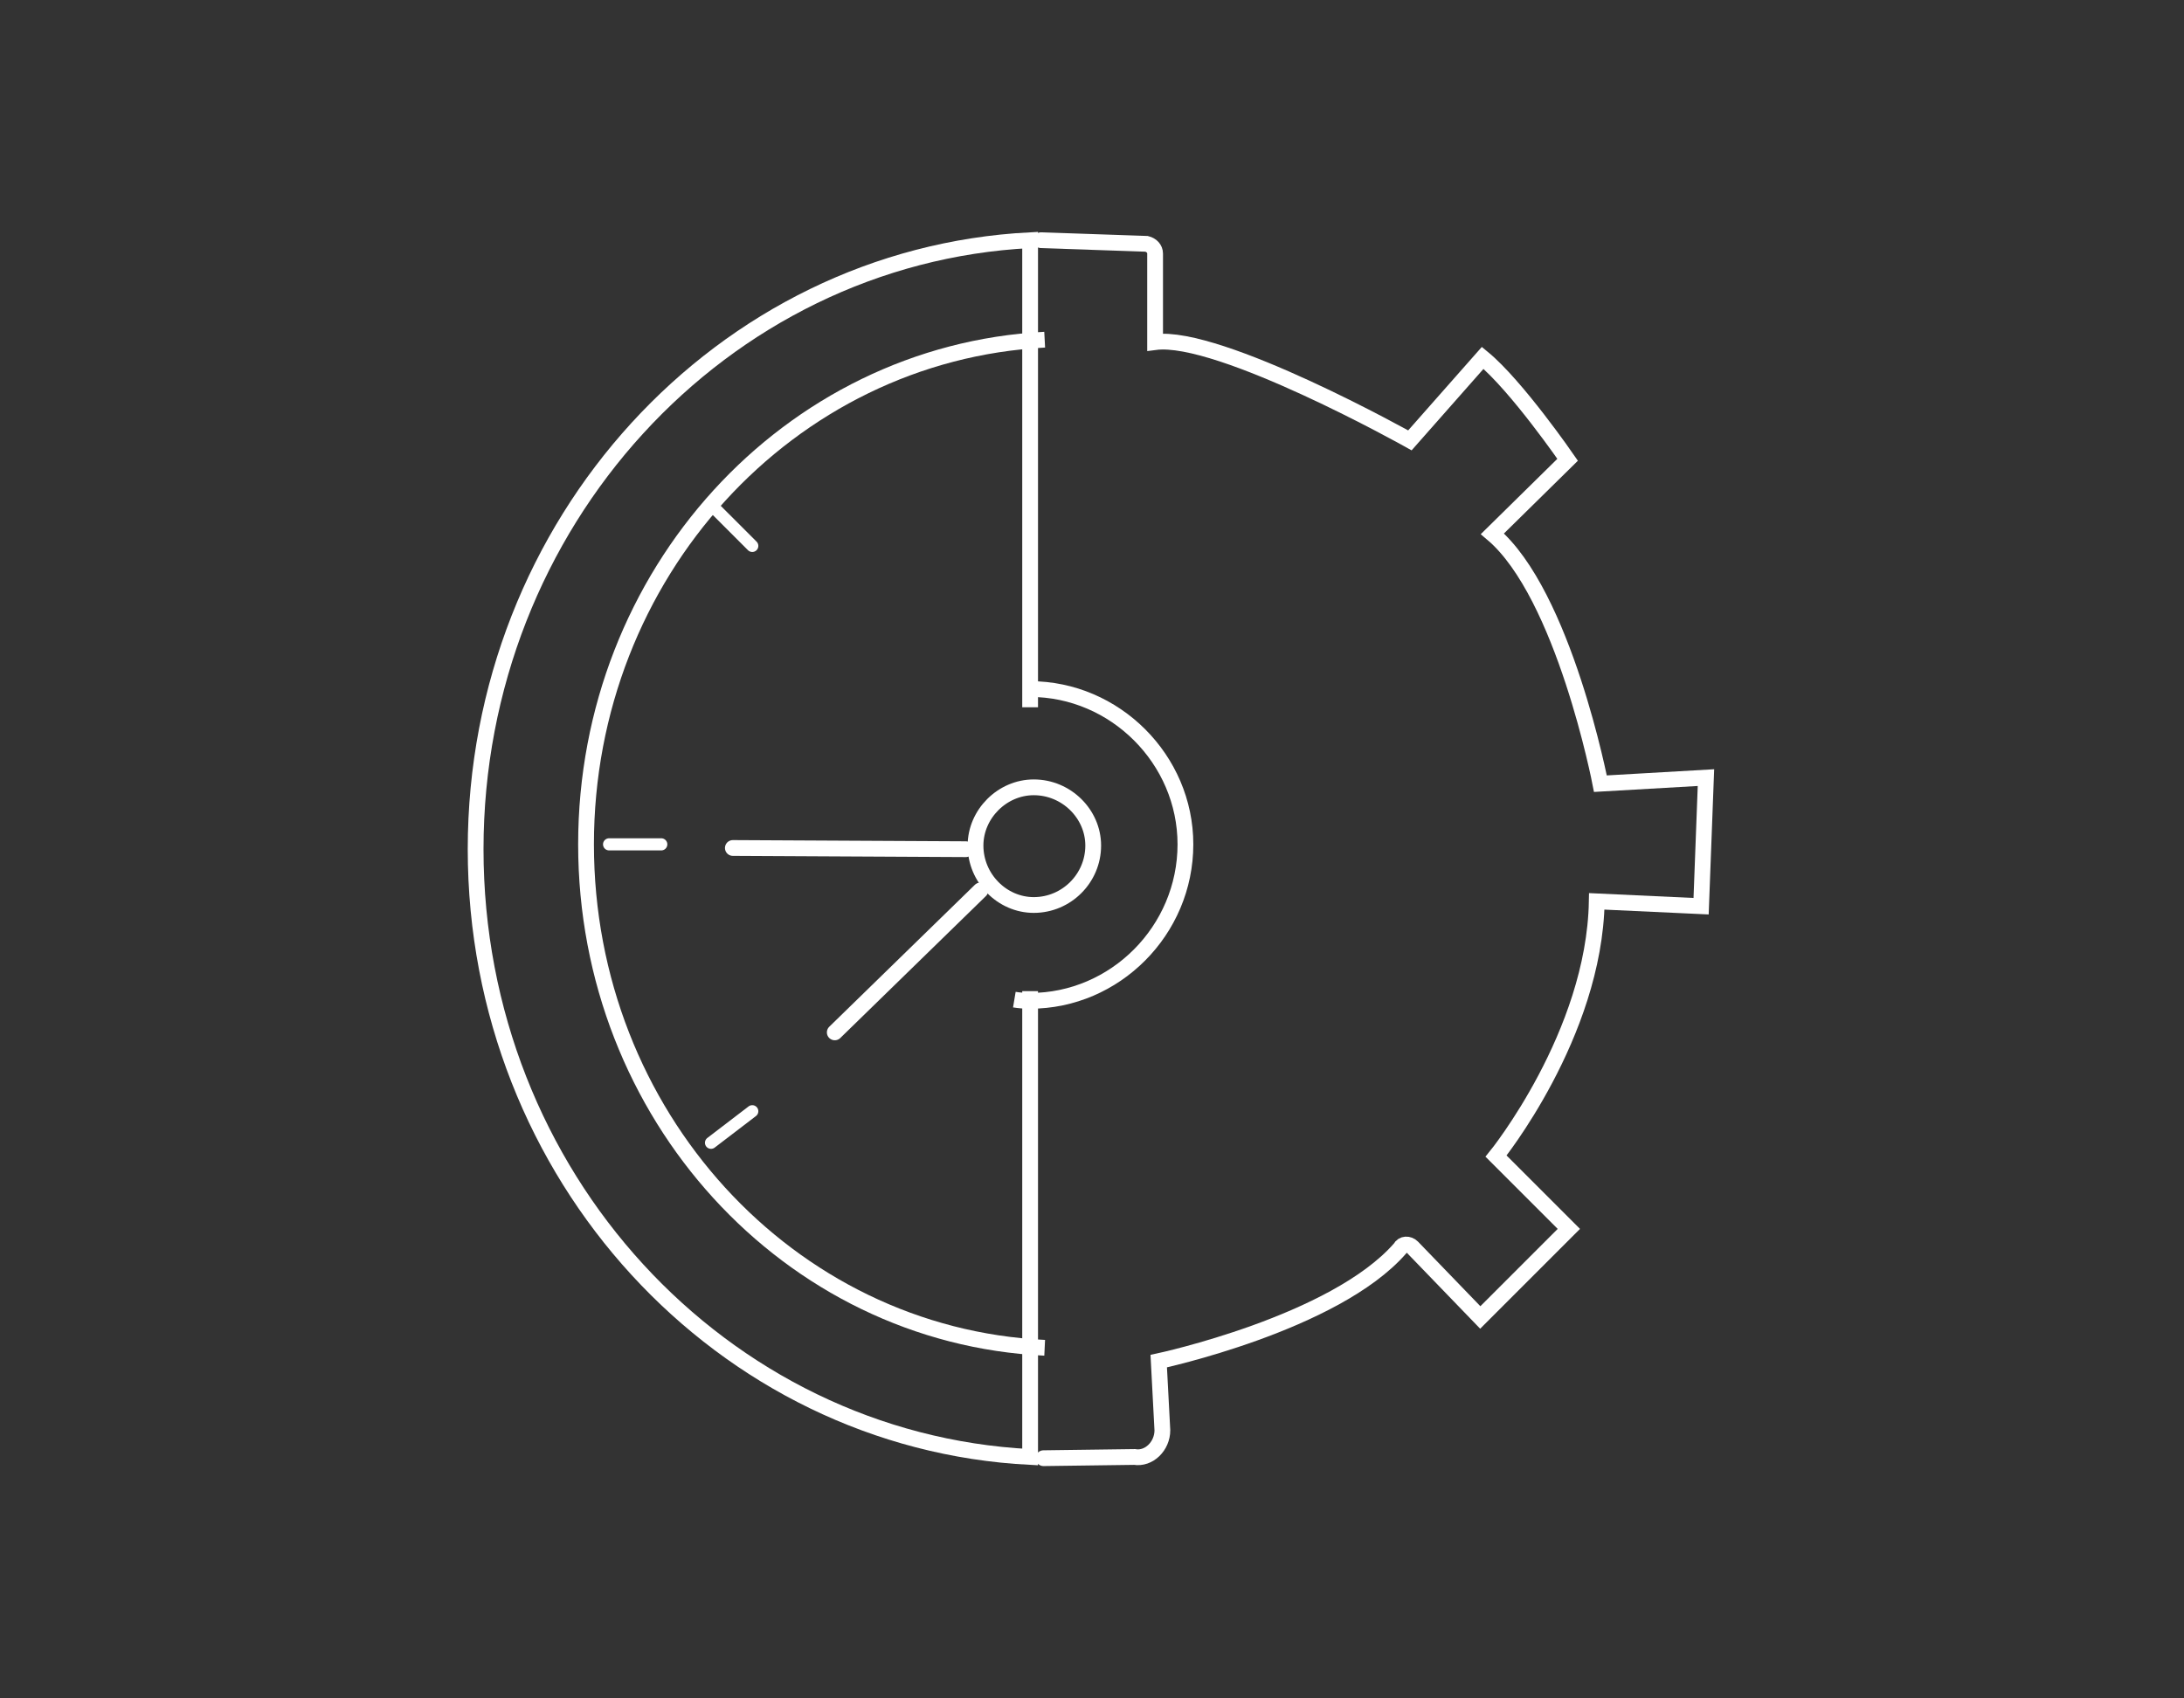 <svg version="1.2" xmlns="http://www.w3.org/2000/svg" viewBox="0 0 180 140" width="180" height="140">
	<rect x="0" y="0" width="180" height="140" fill="#333333" stroke="none"/>
	<title>icon 1</title>
	<style>
		.s0 { fill: none;stroke: #ffffff;stroke-miterlimit:10;stroke-width: 1.3 } 
		.s1 { fill: none;stroke: #ffffff;stroke-linecap: round;stroke-miterlimit:10;stroke-width: 1 } 
		.s2 { fill: none;stroke: #ffffff;stroke-linecap: round;stroke-miterlimit:10;stroke-width: 1.3 } 
	</style>
	<path class="s0" d="m84.9 81.7v38.4c-25.4-1.3-45.7-23.2-45.7-50.1 0-26.9 20.3-48.9 45.7-50.2v38.5"/>
	<path class="s0" d="m86.1 111.1c-21.1-1-37.8-19.2-37.8-41.5 0-22.3 16.7-40.5 37.8-41.6"/>
	<path class="s0" d="m83.6 82.4q0.6 0.1 1.3 0.1c7 0 12.8-5.8 12.8-12.9 0-7-5.8-12.8-12.8-12.8"/>
	<path fill-rule="evenodd" class="s1" d="m59 42l3 3"/>
	<path fill-rule="evenodd" class="s1" d="m50.2 69.6h4.3"/>
	<path fill-rule="evenodd" class="s1" d="m58.6 94.2l3.4-2.6"/>
	<path fill-rule="evenodd" class="s2" d="m80.8 73.4l-12 11.7"/>
	<path fill-rule="evenodd" class="s2" d="m79.6 70l-19.2-0.1"/>
	<path class="s2" d="m86 120.2l7.5-0.1c1.2 0.2 2.3-0.9 2.3-2.2l-0.3-5.7c0 0 14.5-3.1 19.9-9.3 0.2-0.4 0.7-0.4 1-0.1l5.6 5.8 7.3-7.3-6-6c0 0 8.1-10 8.3-21l8.6 0.4 0.4-10.6-8.7 0.5c0 0-3-15.6-8.9-20.6l6.2-6.1c0 0-4.2-6.1-7-8.4l-6 6.8c0 0-15.7-8.8-21-8.1v-7.3c0-0.4-0.3-0.7-0.7-0.8l-8.7-0.3"/>
	<path fill-rule="evenodd" class="s2" d="m85.2 74.6c-2.6 0-4.8-2.2-4.8-4.9 0-2.6 2.2-4.8 4.8-4.8 2.7 0 4.9 2.2 4.9 4.8 0 2.7-2.2 4.9-4.9 4.9z"/>
</svg>